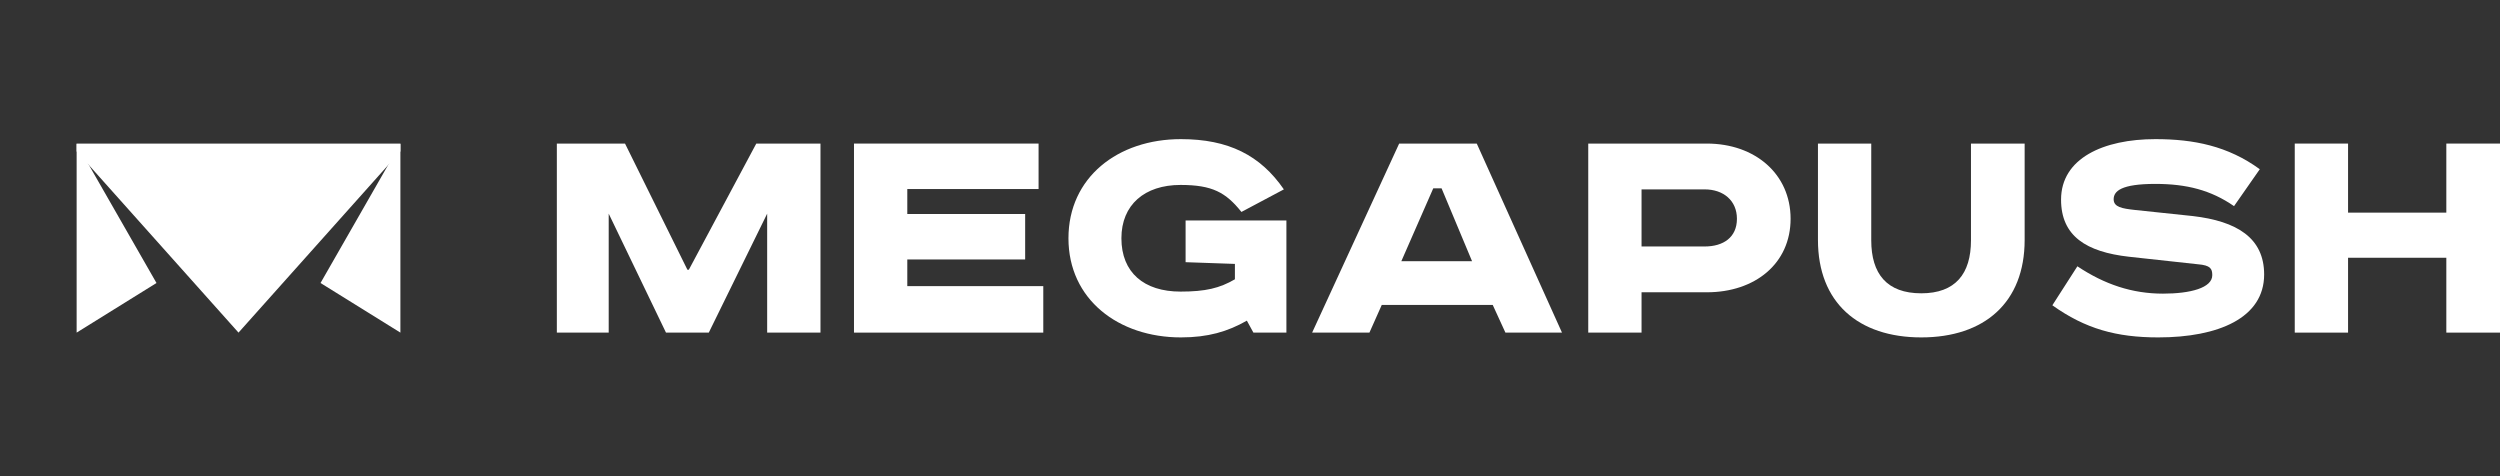 <svg width="210" height="40" viewBox="0 0 210 40" fill="none" xmlns="http://www.w3.org/2000/svg">
<rect x="0" y="0" width="210" height="40" fill="#333333" stroke="none"/>
<path d="M46.775 12.06V27.94H51.131V17.947L55.943 27.94H59.538L64.442 17.947V27.94H68.92V12.06H63.528L57.863 22.656H57.741L52.502 12.06H46.775Z" fill="white"/>
<path d="M71.735 12.06V27.94H87.636V24.035H76.213V21.795H86.113V17.976H76.213V15.879H87.24V12.06H71.735Z" fill="white"/>
<path d="M99.59 18.521V22.024L103.732 22.168V23.46C102.453 24.207 101.265 24.494 99.163 24.494C96.087 24.494 94.198 22.886 94.198 20.015C94.198 17.2 96.147 15.535 99.163 15.535C101.844 15.535 102.97 16.167 104.28 17.803L107.845 15.908C105.865 13.036 103.184 11.687 99.194 11.687C93.894 11.687 89.75 14.903 89.75 20.015C89.75 25.155 93.954 28.342 99.194 28.342C101.478 28.342 103.123 27.854 104.737 26.935L105.286 27.94H108.058V18.521H99.59Z" fill="white"/>
<path d="M120.393 15.822H121.093L123.652 21.939H117.713L120.393 15.822ZM117.53 12.06L110.219 27.94H115.032L116.068 25.614H125.389L126.455 27.94H131.207L124.048 12.06H117.53Z" fill="white"/>
<path d="M133.413 12.06V27.94H137.89V24.552H143.374C147.425 24.552 150.41 22.139 150.41 18.378C150.41 14.616 147.425 12.06 143.374 12.06H133.413ZM137.89 15.908H143.191C144.775 15.908 145.902 16.855 145.902 18.378C145.902 19.928 144.775 20.704 143.191 20.704H137.89V15.908Z" fill="white"/>
<path d="M152.708 12.06V20.158C152.708 25.413 156.089 28.342 161.389 28.342C166.689 28.342 170.07 25.413 170.07 20.158V12.06H165.562V20.187C165.562 23.001 164.252 24.638 161.389 24.638C158.495 24.638 157.185 23.001 157.185 20.187V12.06H152.708Z" fill="white"/>
<path d="M189.822 14.214C187.141 12.261 184.278 11.687 181.049 11.687C176.693 11.687 173.129 13.295 173.129 16.77C173.129 19.842 175.262 21.163 178.825 21.565L184.613 22.197C185.679 22.283 185.831 22.57 185.831 23.116C185.831 24.178 184.004 24.666 181.689 24.666C179.1 24.666 176.785 23.891 174.5 22.369L172.398 25.643C175.171 27.624 177.79 28.342 181.293 28.342C186.349 28.342 190.188 26.705 190.188 23.058C190.188 19.986 187.903 18.579 184.187 18.148L179.282 17.631C178.277 17.516 177.547 17.401 177.547 16.741C177.547 16.052 178.186 15.448 181.049 15.448C183.669 15.448 185.71 15.966 187.659 17.315L189.822 14.214Z" fill="white"/>
<path d="M192.759 12.06V27.94H197.237V21.651H205.492V27.94H210V12.06H205.492V17.861H197.237V12.06H192.759Z" fill="white"/>
<path fill-rule="evenodd" clip-rule="evenodd" d="M33.633 12.06V27.94L26.924 23.772L33.633 12.06Z" fill="white"/>
<path fill-rule="evenodd" clip-rule="evenodd" d="M33.633 12.06V12.716L20.035 27.94L6.437 12.716V12.06H33.633Z" fill="white"/>
<path fill-rule="evenodd" clip-rule="evenodd" d="M6.437 12.06V27.94L13.145 23.772L6.437 12.06Z" fill="white"/>
</svg>
